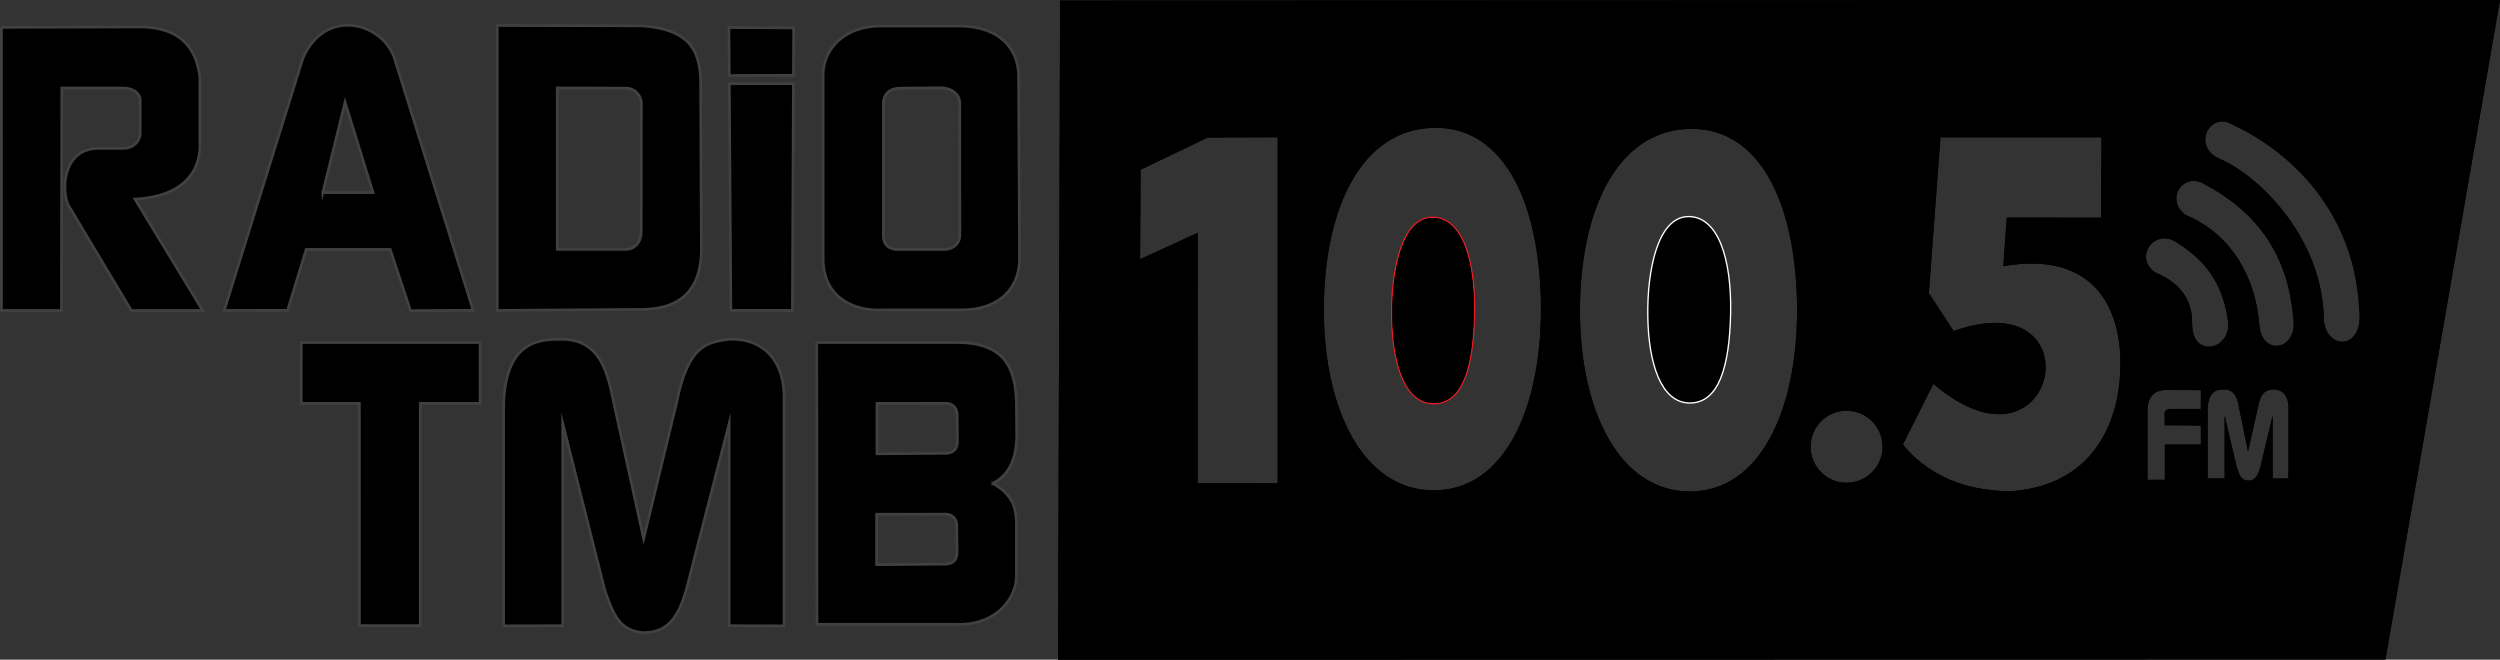 <?xml version="1.0" encoding="UTF-8"?> <svg xmlns="http://www.w3.org/2000/svg" id="Layer_2" viewBox="0 0 528.54 139.47"><rect x="0" y="0" width="528.54" height="139.47" fill="#333333" stroke="none"/> <defs> <style>.cls-1{stroke:#ec1c24;}.cls-1,.cls-2,.cls-3{stroke-miterlimit:22.93;stroke-width:.57px;}.cls-2{stroke:#fff;}.cls-3{stroke:#414042;}.cls-4,.cls-5{stroke-width:0px;}.cls-5{fill-rule:evenodd;}</style> </defs> <g id="Layer_1-2"> <path class="cls-5" d="m.29,5.79l29.28-.09c9.74.02,12.13,5.84,12.69,10.74v14.98c-.52,7.17-6.23,10.29-13.73,10.68l14.31,23.54h-15.08s-13.39-22.4-13.39-22.4c-1.35-3.16-1.09-11.42,5.95-11.87h5.78c2.23,0,3.53-1.68,3.54-3.15v-6.98c-.02-1.59-1.5-2.65-3.68-2.63h-12.9s-.07,47.04-.07,47.04l-12.69-.02V5.79Z"></path> <path class="cls-3" d="m.29,5.79l29.28-.09c9.74.02,12.13,5.84,12.69,10.74v14.98c-.52,7.17-6.23,10.29-13.73,10.68l14.31,23.54h-15.08s-13.39-22.4-13.39-22.4c-1.35-3.16-1.09-11.42,5.95-11.87h5.78c2.23,0,3.53-1.68,3.54-3.15v-6.98c-.02-1.59-1.5-2.65-3.68-2.63h-12.9s-.07,47.04-.07,47.04l-12.69-.02V5.79Z"></path> <path class="cls-5" d="m83.34,12.18c-2.7-7.58-14.66-10.57-19.3.13l-16.63,53.32,13.38-.02,3.94-12.88h17.76l4.3,12.94,13.24-.06-16.69-53.43Zm-15.1,28.54l4.71-19.12,5.91,19.11h-10.62Z"></path> <path class="cls-3" d="m83.34,12.18c-2.7-7.58-14.66-10.57-19.3.13l-16.63,53.32,13.38-.02,3.94-12.88h17.76l4.3,12.94,13.24-.06-16.69-53.43Zm-15.1,28.54l4.71-19.12,5.91,19.11h-10.62Z"></path> <path class="cls-5" d="m148.12,16.82c-.29-5.18-1.4-10.59-12.45-11.35l-30.54-.08v60.23s30.97-.21,30.97-.21c8.3-.2,11.98-4.67,12.18-12.18l-.16-36.41Zm-12.56,32.26c0,2-1.21,3.59-3.26,3.65h-14.49s0-34.14,0-34.14l14.51.05c2.1.03,3.15,1.64,3.28,3.02l-.04,27.42Z"></path> <path class="cls-3" d="m148.12,16.82c-.29-5.18-1.4-10.59-12.45-11.35l-30.54-.08v60.23s30.97-.21,30.97-.21c8.3-.2,11.98-4.67,12.18-12.18l-.16-36.41Zm-12.56,32.26c0,2-1.21,3.59-3.26,3.65h-14.49s0-34.14,0-34.14l14.51.05c2.1.03,3.15,1.64,3.28,3.02l-.04,27.42Z"></path> <path class="cls-5" d="m154.11,5.83l.07,10.14,13.57-.06.04-10.01-13.68-.07Zm.08,11.88l.33,47.92h13s.22-47.94.22-47.94l-13.55.02Z"></path> <path class="cls-3" d="m154.11,5.83l.07,10.14,13.57-.06.04-10.01-13.68-.07Zm.08,11.88l.33,47.92h13s.22-47.94.22-47.94l-13.55.02Z"></path> <path class="cls-5" d="m215.34,16.13c-.01-5.86-4.04-10.49-12.3-10.62h-16.28c-8.18-.26-12.99,4.96-12.73,10.81v38.12c-.15,8.41,6.49,11.46,12.71,11.07h16.17c8.51.16,12.75-4.79,12.63-11.07l-.2-38.31Zm-15.67,36.61h-10.29c-1.75-.24-2.59-1.17-2.62-2.93v-28.26c.28-1.98,1.49-2.87,3.53-2.91l8.8-.08c2.38.15,3.75,1.48,3.82,3.09l.02,28.15c.01,1.24-.93,2.84-3.26,2.94Z"></path> <path class="cls-3" d="m215.34,16.13c-.01-5.86-4.04-10.49-12.3-10.62h-16.28c-8.18-.26-12.99,4.96-12.73,10.81v38.12c-.15,8.41,6.49,11.46,12.71,11.07h16.17c8.51.16,12.75-4.79,12.63-11.07l-.2-38.31Zm-15.67,36.61h-10.29c-1.75-.24-2.59-1.17-2.62-2.93v-28.26c.28-1.98,1.49-2.87,3.53-2.91l8.8-.08c2.38.15,3.75,1.48,3.82,3.09l.02,28.15c.01,1.24-.93,2.84-3.26,2.94Z"></path> <polygon class="cls-5" points="63.7 72.42 101.5 72.42 101.51 85.28 88.85 85.28 88.85 132.27 75.99 132.27 75.98 85.28 63.68 85.29 63.7 72.42"></polygon> <polygon class="cls-3" points="63.7 72.42 101.5 72.42 101.51 85.28 88.85 85.28 88.85 132.27 75.99 132.27 75.98 85.28 63.68 85.29 63.7 72.42"></polygon> <path class="cls-5" d="m106.49,85.07c.56-13.71,8.44-13.32,12.49-13.34,7.89.14,9.51,7.04,10.76,13.34l6.34,28.84,6.98-28.84c2.45-12.25,6.48-12.69,11.07-13.35,6.8-.31,12.02,4.14,11.62,13.35v47.25l-11.59-.04v-42.76s-9.08,35.2-9.08,35.2c-1.55,5.34-3.63,9.02-9.04,9.03-5.13-.37-6.46-4.04-8.18-8.99l-8.89-35.24v42.75s-12.48.05-12.48.05v-47.25Z"></path> <path class="cls-3" d="m106.49,85.07c.56-13.71,8.44-13.32,12.49-13.34,7.89.14,9.51,7.04,10.76,13.34l6.34,28.84,6.98-28.84c2.45-12.25,6.48-12.69,11.07-13.35,6.8-.31,12.02,4.14,11.62,13.35v47.25l-11.59-.04v-42.76s-9.08,35.2-9.08,35.2c-1.55,5.34-3.63,9.02-9.04,9.03-5.13-.37-6.46-4.04-8.18-8.99l-8.89-35.24v42.75s-12.48.05-12.48.05v-47.25Z"></path> <path class="cls-5" d="m209.89,102.2c4.09-2.09,4.95-6.17,5.06-9.88l-.07-7.03c-.14-7.71-2.64-12.79-12.46-12.88h-29.74l.05,59.58h29.64c7.92.25,12.29-5.15,12.5-9.83v-12.08c-.15-3.06-.96-5.61-4.98-7.88Zm-9.88,17.07l-14.68.11v-10.66s14.68-.02,14.68-.02c1.63.07,2.3,1.34,2.28,2.54l.05,5.64c-.05,1.4-.74,2.3-2.33,2.39Zm.07-23.43l-14.68.1v-10.66l14.68-.02c1.64.07,2.3,1.34,2.29,2.54l.05,5.64c-.05,1.4-.74,2.3-2.34,2.4Z"></path> <path class="cls-3" d="m209.89,102.2c4.09-2.09,4.95-6.17,5.06-9.88l-.07-7.03c-.14-7.71-2.64-12.79-12.46-12.88h-29.74l.05,59.58h29.64c7.92.25,12.29-5.15,12.5-9.83v-12.08c-.15-3.06-.96-5.61-4.98-7.88Zm-9.88,17.07l-14.68.11v-10.66s14.68-.02,14.68-.02c1.63.07,2.3,1.34,2.28,2.54l.05,5.64c-.05,1.4-.74,2.3-2.33,2.39Zm.07-23.43l-14.68.1v-10.66l14.68-.02c1.64.07,2.3,1.34,2.29,2.54l.05,5.64c-.05,1.4-.74,2.3-2.34,2.4Z"></path> <path class="cls-5" d="m311.59,66.32c-.23,11.43-2.51,18.89-8.49,18.89s-8.59-8.33-8.74-18.19c-.15-9.86,2.15-20.82,8.37-20.94,6.21-.12,9.08,8.8,8.86,20.24Z"></path> <path class="cls-5" d="m356.88,45.93c-6.22.12-8.52,11.08-8.37,20.94.15,9.86,2.77,18.19,8.74,18.19s8.26-7.46,8.49-18.89c.22-11.44-2.65-20.36-8.86-20.24Zm0,0c-6.22.12-8.52,11.08-8.37,20.94.15,9.86,2.77,18.19,8.74,18.19s8.26-7.46,8.49-18.89c.22-11.44-2.65-20.36-8.86-20.24Zm0,0c-6.22.12-8.52,11.08-8.37,20.94.15,9.86,2.77,18.19,8.74,18.19s8.26-7.46,8.49-18.89c.22-11.44-2.65-20.36-8.86-20.24Zm0,0c-6.22.12-8.52,11.08-8.37,20.94.15,9.86,2.77,18.19,8.74,18.19s8.26-7.46,8.49-18.89c.22-11.44-2.65-20.36-8.86-20.24Zm0,0c-6.22.12-8.52,11.08-8.37,20.94.15,9.86,2.77,18.19,8.74,18.19s8.26-7.46,8.49-18.89c.22-11.44-2.65-20.36-8.86-20.24Zm0,0c-6.22.12-8.52,11.08-8.37,20.94.15,9.86,2.77,18.19,8.74,18.19s8.26-7.46,8.49-18.89c.22-11.44-2.65-20.36-8.86-20.24Zm0,0c-6.22.12-8.52,11.08-8.37,20.94.15,9.86,2.77,18.19,8.74,18.19s8.26-7.46,8.49-18.89c.22-11.44-2.65-20.36-8.86-20.24Zm0,0c-6.22.12-8.52,11.08-8.37,20.94.15,9.86,2.77,18.19,8.74,18.19s8.26-7.46,8.49-18.89c.22-11.44-2.65-20.36-8.86-20.24ZM224.12.11l-.42,139.36,280.62-.05L528.54,0,224.12.11Zm29.07,102.01l.04-52.9-12.2,5.59.11-18.93,14.22-6.81,14.77-.05v73.12s-16.94-.02-16.94-.02Zm49.94,1.55c-14.87,0-23.25-17.01-23.25-38.17s7.78-38.18,23.25-38.48c15.47-.3,22.65,17.16,22.65,38.33s-7.78,38.32-22.65,38.32Zm54.15.23c-14.87,0-23.25-17.01-23.25-38.18s7.78-38.17,23.25-38.47c15.47-.3,22.65,17.16,22.65,38.32s-7.78,38.33-22.65,38.33Zm33.12-1.84c-4.21,0-7.61-3.41-7.61-7.61s3.4-7.62,7.61-7.62,7.61,3.41,7.61,7.62-3.41,7.61-7.61,7.61Zm57.83-23.1c-.36,8.45-4.39,23.57-23.11,24.9-6.82-.04-16.23-1.76-22.82-9.89l6.44-12.81c26.39,22.39,34.78-21.98,4.29-11.17l-5.24-8,2.45-32.96h34.05l-.1,16.99-19.93-.02-.72,10.27c20.01-3.43,25.42,9.99,24.69,22.69Zm11.99-27.69c7.26,4.51,9.87,10.11,10.76,16.23,1.19,6.32-7.43,8.59-7.52,1.14-.01-2.39-.17-7.94-7.86-11.07-4.53-3.15-.15-9.49,4.62-6.3Zm-2.54,38.63l7.61.06.02,4.04h-7.62v7.43s-3.67.02-3.67.02v-13.92c-.19-4.35,2.04-4.98,3.71-5.08l7.58.03-.02,3.98h-6.03c-.81.02-1.6-.02-1.64,1.07l.06,2.37Zm26.14,11.27h-3.34v-13.31l-2.62,10.95c-.45,1.66-1.04,2.8-2.61,2.81-1.47-.12-1.86-1.26-2.36-2.8l-2.56-10.96v13.3h-3.6s0-14.68,0-14.68c.16-4.27,2.44-4.15,3.6-4.15,2.28.04,2.75,2.19,3.11,4.15l1.83,8.97,2.01-8.97c.71-3.81,1.87-3.95,3.19-4.16,1.96-.09,3.47,1.29,3.35,4.16v14.69Zm-6.11-31.93c-.91-12.89-7.92-20.66-15.61-23.79-4.54-3.15-.5-9.52,4.26-6.34,7.71,4.14,17.01,11.77,18.42,27.64,1.34,7.29-6.23,8.59-7.07,2.49Zm13.55-2.88c-.83-17.09-14.42-29.7-22.11-32.83-5.89-2.7-1.78-10.28,2.98-7.09,7.19,3.16,25.55,14.62,26.67,39.2,1,8.86-7.9,8.54-7.54.72Zm-134.38-20.43c-6.22.12-8.52,11.08-8.37,20.94.15,9.86,2.77,18.19,8.74,18.19s8.26-7.46,8.49-18.89c.22-11.44-2.65-20.36-8.86-20.24Zm0,0c-6.22.12-8.52,11.08-8.37,20.94.15,9.86,2.77,18.19,8.74,18.19s8.26-7.46,8.49-18.89c.22-11.44-2.65-20.36-8.86-20.24Zm0,0c-6.22.12-8.52,11.08-8.37,20.94.15,9.86,2.77,18.19,8.74,18.19s8.26-7.46,8.49-18.89c.22-11.44-2.65-20.36-8.86-20.24Zm0,0c-6.22.12-8.52,11.08-8.37,20.94.15,9.86,2.77,18.19,8.74,18.19s8.26-7.46,8.49-18.89c.22-11.44-2.65-20.36-8.86-20.24Zm0,0c-6.22.12-8.52,11.08-8.37,20.94.15,9.86,2.77,18.19,8.74,18.19s8.26-7.46,8.49-18.89c.22-11.44-2.65-20.36-8.86-20.24Zm0,0c-6.22.12-8.52,11.08-8.37,20.94.15,9.86,2.77,18.19,8.74,18.19s8.26-7.46,8.49-18.89c.22-11.44-2.65-20.36-8.86-20.24Zm0,0c-6.22.12-8.52,11.08-8.37,20.94.15,9.86,2.77,18.19,8.74,18.19s8.26-7.46,8.49-18.89c.22-11.44-2.65-20.36-8.86-20.24Zm0,0c-6.22.12-8.52,11.08-8.37,20.94.15,9.86,2.77,18.19,8.74,18.19s8.26-7.46,8.49-18.89c.22-11.44-2.65-20.36-8.86-20.24Zm0,0c-6.22.12-8.52,11.08-8.37,20.94.15,9.86,2.77,18.19,8.74,18.19s8.26-7.46,8.49-18.89c.22-11.44-2.65-20.36-8.86-20.24Z"></path> <path class="cls-1" d="m311.59,66.32c-.23,11.43-2.51,18.89-8.49,18.89s-8.59-8.33-8.74-18.19c-.15-9.86,2.15-20.82,8.37-20.94,6.21-.12,9.08,8.8,8.86,20.24Z"></path> <path class="cls-4" d="m356.88,45.93c-6.22.12-8.52,11.08-8.37,20.94.15,9.86,2.77,18.19,8.74,18.19s8.26-7.46,8.49-18.89c.22-11.44-2.65-20.36-8.86-20.24Zm0,0c-6.22.12-8.52,11.08-8.37,20.94.15,9.86,2.77,18.19,8.74,18.19s8.26-7.46,8.49-18.89c.22-11.44-2.65-20.36-8.86-20.24Zm0,0c-6.22.12-8.52,11.08-8.37,20.94.15,9.86,2.77,18.19,8.74,18.19s8.26-7.46,8.49-18.89c.22-11.44-2.65-20.36-8.86-20.24Zm0,0c-6.22.12-8.52,11.08-8.37,20.94.15,9.86,2.77,18.19,8.74,18.19s8.26-7.46,8.49-18.89c.22-11.44-2.65-20.36-8.86-20.24Zm0,0c-6.22.12-8.52,11.08-8.37,20.94.15,9.86,2.77,18.19,8.74,18.19s8.26-7.46,8.49-18.89c.22-11.44-2.65-20.36-8.86-20.24Zm0,0c-6.22.12-8.52,11.08-8.37,20.94.15,9.86,2.77,18.19,8.74,18.19s8.26-7.46,8.49-18.89c.22-11.44-2.65-20.36-8.86-20.24Zm0,0c-6.22.12-8.52,11.08-8.37,20.94.15,9.86,2.77,18.19,8.74,18.19s8.26-7.46,8.49-18.89c.22-11.44-2.65-20.36-8.86-20.24Zm0,0c-6.22.12-8.52,11.08-8.37,20.94.15,9.86,2.77,18.19,8.74,18.19s8.26-7.46,8.49-18.89c.22-11.44-2.65-20.36-8.86-20.24ZM224.12.11l-.42,139.36,280.62-.05L528.54,0,224.12.11Zm29.07,102.01l.04-52.9-12.2,5.59.11-18.93,14.22-6.81,14.77-.05v73.12s-16.94-.02-16.94-.02Zm49.94,1.55c-14.87,0-23.25-17.01-23.25-38.17s7.78-38.18,23.25-38.48c15.47-.3,22.65,17.16,22.65,38.33s-7.78,38.32-22.65,38.32Zm54.15.23c-14.87,0-23.25-17.01-23.25-38.18s7.78-38.17,23.25-38.47c15.47-.3,22.65,17.16,22.65,38.32s-7.78,38.33-22.65,38.33Zm33.12-1.84c-4.21,0-7.61-3.41-7.61-7.61s3.4-7.62,7.61-7.62,7.61,3.41,7.61,7.62-3.41,7.61-7.61,7.61Zm57.83-23.1c-.36,8.45-4.39,23.57-23.11,24.9-6.82-.04-16.23-1.76-22.82-9.89l6.44-12.81c26.39,22.39,34.78-21.98,4.29-11.17l-5.24-8,2.45-32.96h34.05l-.1,16.99-19.93-.02-.72,10.27c20.01-3.43,25.42,9.99,24.69,22.69Zm11.99-27.69c7.26,4.51,9.87,10.11,10.76,16.23,1.19,6.32-7.43,8.59-7.52,1.14-.01-2.39-.17-7.94-7.86-11.07-4.53-3.15-.15-9.49,4.62-6.3Zm-2.54,38.63l7.61.06.02,4.04h-7.62v7.43s-3.67.02-3.67.02v-13.92c-.19-4.35,2.04-4.98,3.71-5.08l7.58.03-.02,3.98h-6.03c-.81.02-1.6-.02-1.64,1.07l.06,2.37Zm26.14,11.27h-3.34v-13.31l-2.62,10.95c-.45,1.66-1.04,2.8-2.61,2.81-1.47-.12-1.86-1.26-2.36-2.8l-2.56-10.96v13.3h-3.6s0-14.68,0-14.68c.16-4.27,2.44-4.15,3.6-4.15,2.28.04,2.75,2.19,3.11,4.15l1.83,8.97,2.01-8.97c.71-3.81,1.87-3.95,3.19-4.16,1.96-.09,3.47,1.29,3.35,4.16v14.69Zm-6.11-31.93c-.91-12.89-7.92-20.66-15.61-23.79-4.54-3.15-.5-9.52,4.26-6.34,7.71,4.14,17.01,11.77,18.42,27.64,1.34,7.29-6.23,8.59-7.07,2.49Zm13.55-2.88c-.83-17.09-14.42-29.7-22.11-32.83-5.89-2.7-1.78-10.28,2.98-7.09,7.19,3.16,25.55,14.62,26.67,39.2,1,8.86-7.9,8.54-7.54.72Zm-134.38-20.43c-6.22.12-8.52,11.08-8.37,20.94.15,9.86,2.77,18.19,8.74,18.19s8.26-7.46,8.49-18.89c.22-11.44-2.65-20.36-8.86-20.24Zm0,0c-6.22.12-8.52,11.08-8.37,20.94.15,9.86,2.77,18.19,8.74,18.19s8.26-7.46,8.49-18.89c.22-11.44-2.65-20.36-8.86-20.24Zm0,0c-6.22.12-8.52,11.08-8.37,20.94.15,9.86,2.77,18.19,8.74,18.19s8.26-7.46,8.49-18.89c.22-11.44-2.65-20.36-8.86-20.24Zm0,0c-6.22.12-8.52,11.08-8.37,20.94.15,9.86,2.77,18.19,8.74,18.19s8.26-7.46,8.49-18.89c.22-11.44-2.65-20.36-8.86-20.24Zm0,0c-6.22.12-8.52,11.08-8.37,20.94.15,9.86,2.77,18.19,8.74,18.19s8.26-7.46,8.49-18.89c.22-11.44-2.65-20.36-8.86-20.24Zm0,0c-6.22.12-8.52,11.08-8.37,20.94.15,9.86,2.77,18.19,8.74,18.19s8.26-7.46,8.49-18.89c.22-11.44-2.65-20.36-8.86-20.24Zm0,0c-6.22.12-8.52,11.08-8.37,20.94.15,9.86,2.77,18.19,8.74,18.19s8.26-7.46,8.49-18.89c.22-11.44-2.65-20.36-8.86-20.24Zm0,0c-6.22.12-8.52,11.08-8.37,20.94.15,9.86,2.77,18.19,8.74,18.19s8.26-7.46,8.49-18.89c.22-11.44-2.65-20.36-8.86-20.24Zm0,0c-6.22.12-8.52,11.08-8.37,20.94.15,9.86,2.77,18.19,8.74,18.19s8.26-7.46,8.49-18.89c.22-11.44-2.65-20.36-8.86-20.24Z"></path> <path class="cls-5" d="m311.59,66.32c-.23,11.43-2.51,18.89-8.49,18.89s-8.59-8.33-8.74-18.19c-.15-9.86,2.15-20.82,8.37-20.94,6.21-.12,9.08,8.8,8.86,20.24Z"></path> <path class="cls-5" d="m365.74,66.17c-.23,11.43-2.51,18.89-8.49,18.89s-8.59-8.33-8.74-18.19c-.15-9.86,2.15-20.82,8.37-20.94,6.21-.12,9.08,8.8,8.86,20.24Z"></path> <path class="cls-2" d="m365.74,66.17c-.23,11.43-2.51,18.89-8.49,18.89s-8.59-8.33-8.74-18.19c-.15-9.86,2.15-20.82,8.37-20.94,6.21-.12,9.08,8.8,8.86,20.24Z"></path> <path class="cls-5" d="m311.59,66.32c-.23,11.43-2.51,18.89-8.49,18.89s-8.59-8.33-8.74-18.19c-.15-9.86,2.15-20.82,8.37-20.94,6.21-.12,9.08,8.8,8.86,20.24Z"></path> <path class="cls-5" d="m365.74,66.17c-.23,11.43-2.51,18.89-8.49,18.89s-8.59-8.33-8.74-18.19c-.15-9.86,2.15-20.82,8.37-20.94,6.21-.12,9.08,8.8,8.86,20.24Z"></path> </g> </svg> 